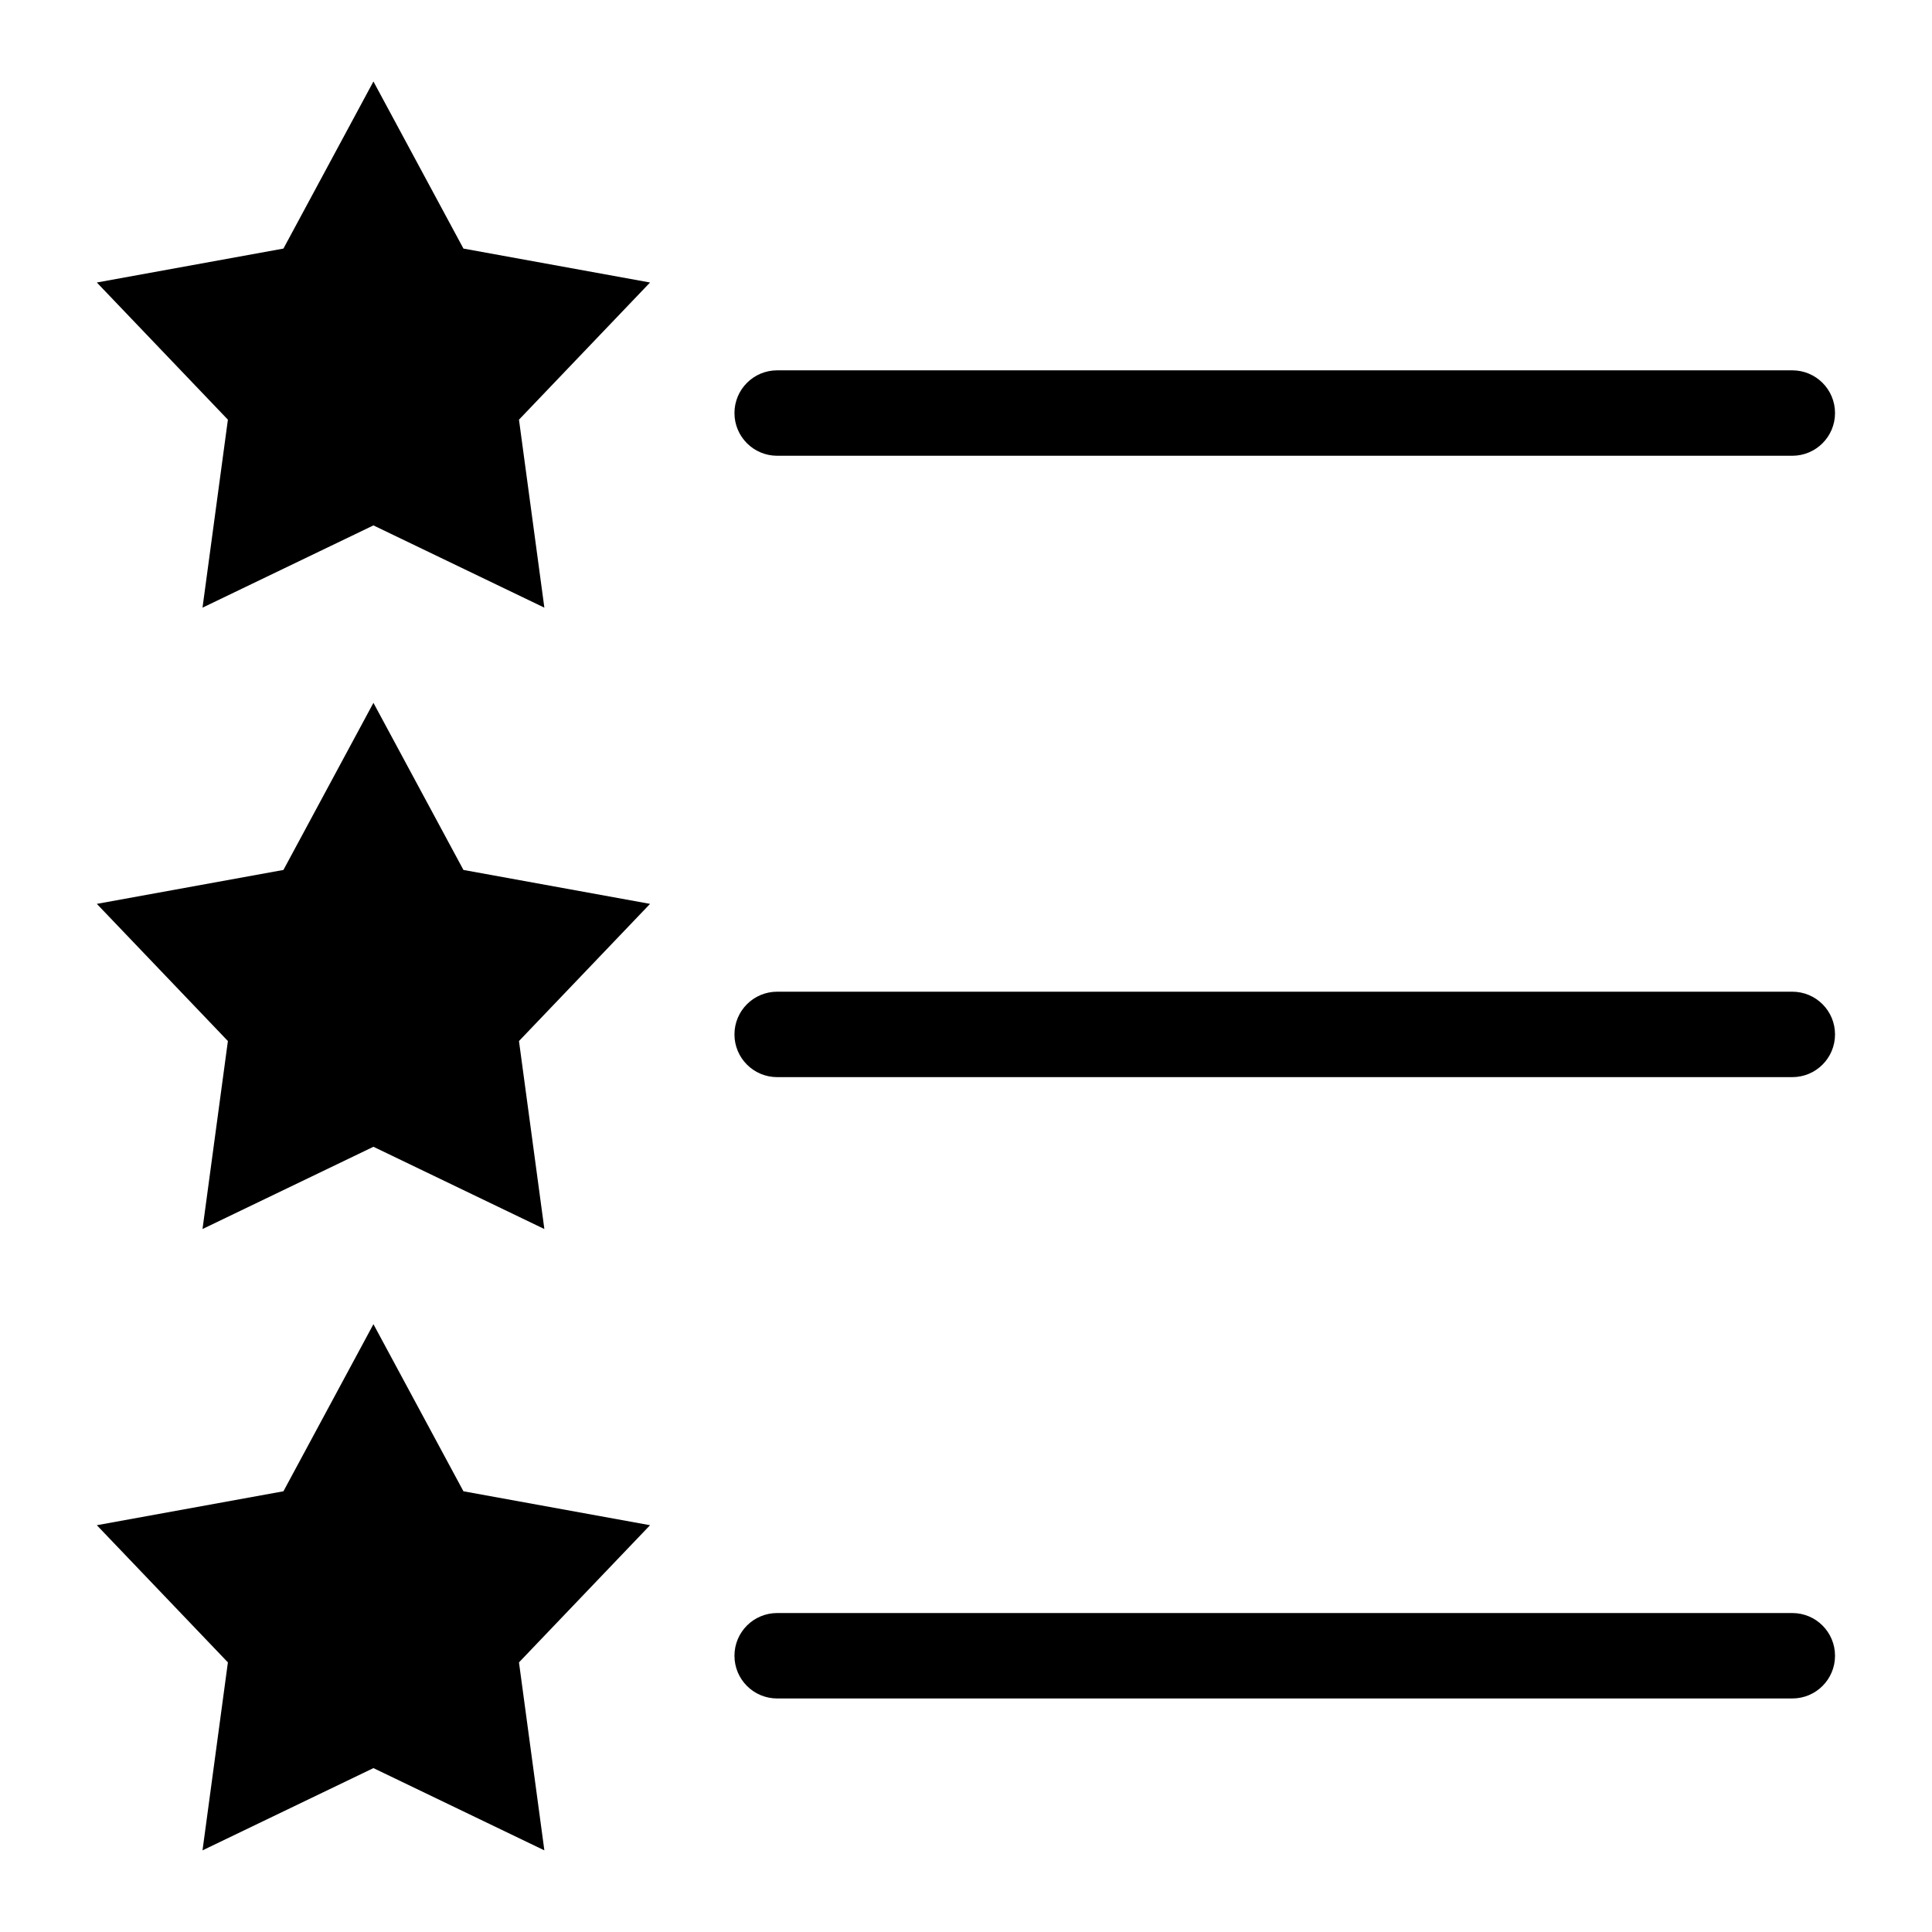<?xml version="1.0" encoding="UTF-8"?>
<!-- Uploaded to: ICON Repo, www.svgrepo.com, Generator: ICON Repo Mixer Tools -->
<svg fill="#000000" width="800px" height="800px" version="1.1" viewBox="144 144 512 512" xmlns="http://www.w3.org/2000/svg">
 <path d="m242.98 165.62 23.836 44.254 49.453 8.992-34.734 36.352 6.727 49.816-45.297-21.797-45.297 21.797 6.727-49.816-34.734-36.352 49.453-8.992 23.836-44.254zm0 329.33 23.836 44.254 49.453 8.992-34.734 36.352 6.727 49.816-45.297-21.797-45.297 21.797 6.727-49.816-34.734-36.352 49.453-8.992 23.836-44.254zm0-164.66 23.836 44.254 49.453 8.992-34.734 36.352 6.727 49.816-45.297-21.797-45.297 21.797 6.727-49.816-34.734-36.352 49.453-8.992 23.836-44.254zm106.98-65.508c-6.258 0-11.32-5.062-11.32-11.32s5.062-11.32 11.32-11.32h269.02c6.258 0 11.32 5.062 11.32 11.32s-5.062 11.32-11.32 11.32zm0 329.33c-6.258 0-11.32-5.062-11.32-11.32s5.062-11.32 11.32-11.32h269.02c6.258 0 11.32 5.062 11.32 11.32s-5.062 11.32-11.32 11.32zm0-164.66c-6.258 0-11.32-5.062-11.32-11.32s5.062-11.32 11.32-11.32h269.02c6.258 0 11.32 5.062 11.32 11.32s-5.062 11.32-11.32 11.32z" fill-rule="evenodd"/>
</svg>